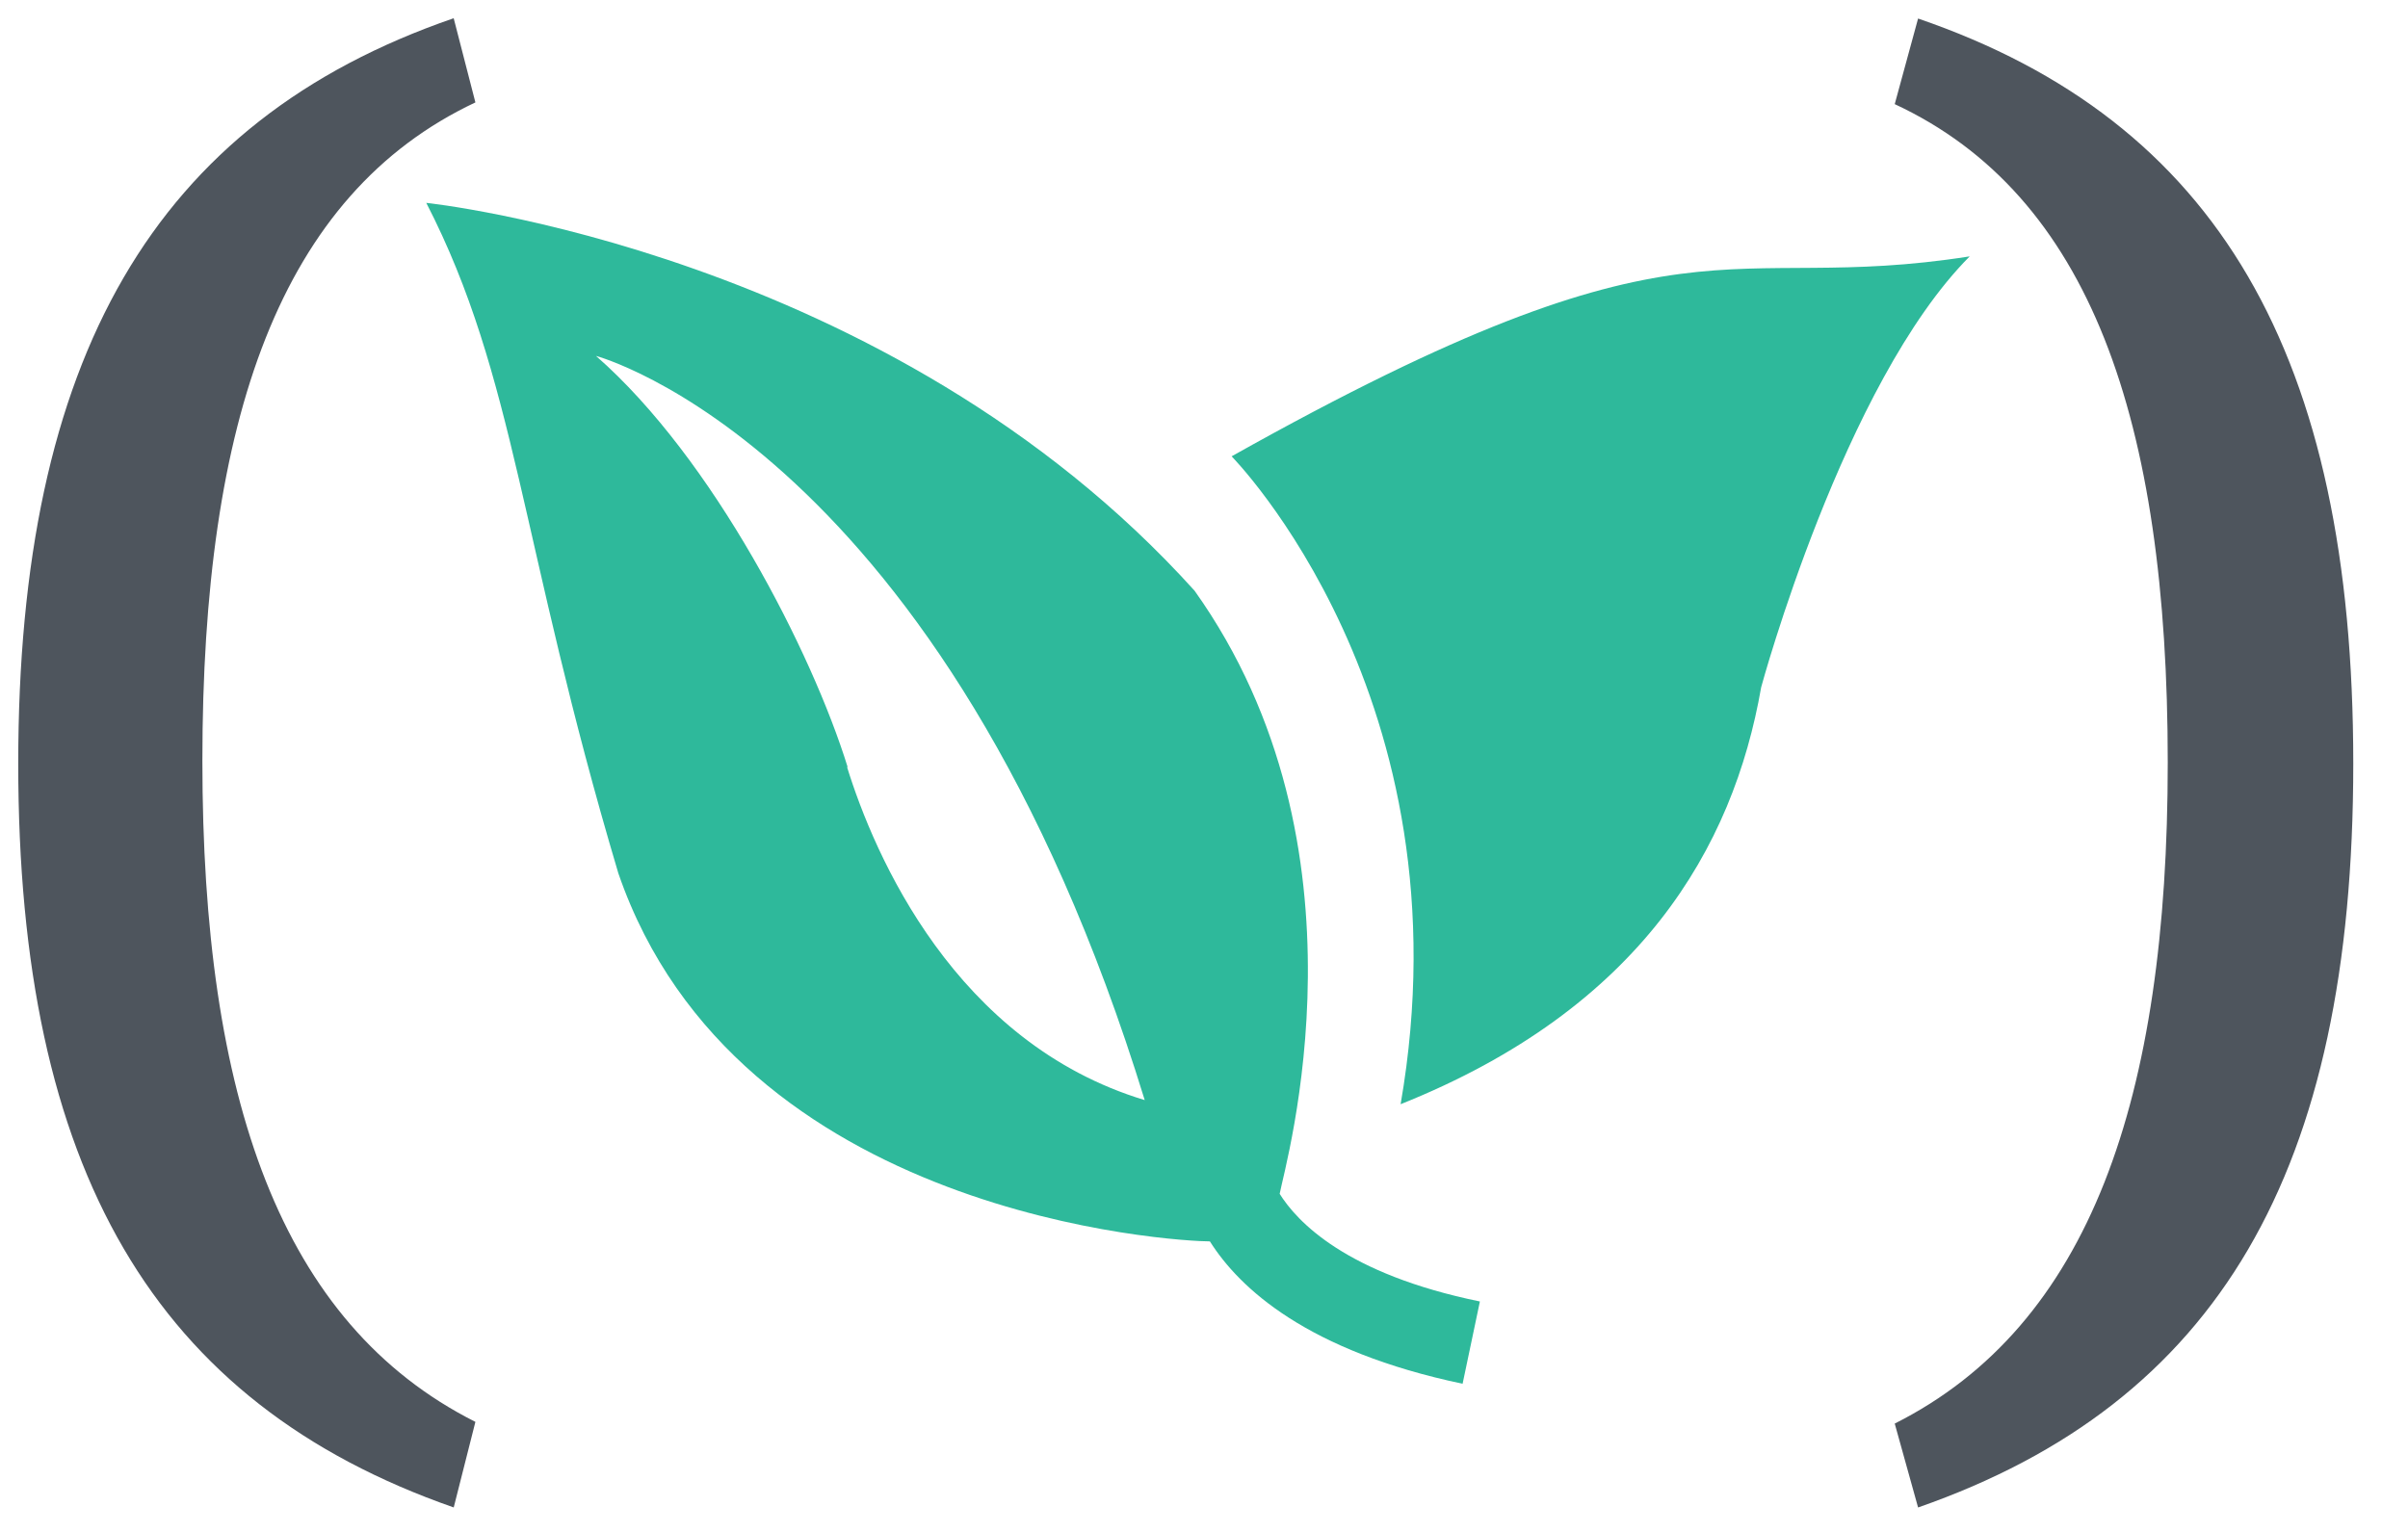 <svg xmlns="http://www.w3.org/2000/svg" xmlns:xlink="http://www.w3.org/1999/xlink" viewBox="0 0 66 42" fill="#fff" fill-rule="evenodd" stroke="#000" stroke-linecap="round" stroke-linejoin="round"><use xlink:href="#A" x=".5" y=".5"/><symbol id="A" overflow="visible"><g stroke="none" fill-rule="nonzero"><path d="M33.256 12.01s6.565 6.64 4.633 17.764c6.565-2.625 9.115-7.024 9.882-11.43 0 0 2.256-8.34 5.716-11.815-6.874 1.083-7.566-1.624-20.23 5.482m1.315 20.23c.158-.85 2.685-9.506-2.33-16.545-8.4-9.318-21.058-10.634-21.058-10.634 2.467 4.8 2.55 9.265 5.264 18.38 3.25 9.438 15.32 10.093 16.214 10.093.812 1.286 2.67 3.008 6.926 3.903l.474-2.256c-3.67-.752-5.016-2.188-5.5-2.97M22.735 20.538c-.978-3.16-3.693-8.476-6.9-11.28 0 0 9.544 2.52 15.04 20.403-5.2-1.572-7.408-6.708-8.16-9.137" fill="#2eb99b"/><path d="M12.53 2.308c-5.347 2.52-7.483 8.68-7.483 18.05 0 9.235 2.136 15.432 7.483 18.125l-.594 2.346C3.723 37.964 0 31.556 0 20.44S3.723 2.827 11.935 0zm39.542-2.3C60.277 2.82 64 9.234 64 20.434s-3.715 17.53-11.928 20.396l-.64-2.3c5.347-2.692 7.483-8.897 7.483-18.125 0-9.408-2.136-15.56-7.483-18.05z" fill="#4e555d"/></g></symbol></svg>